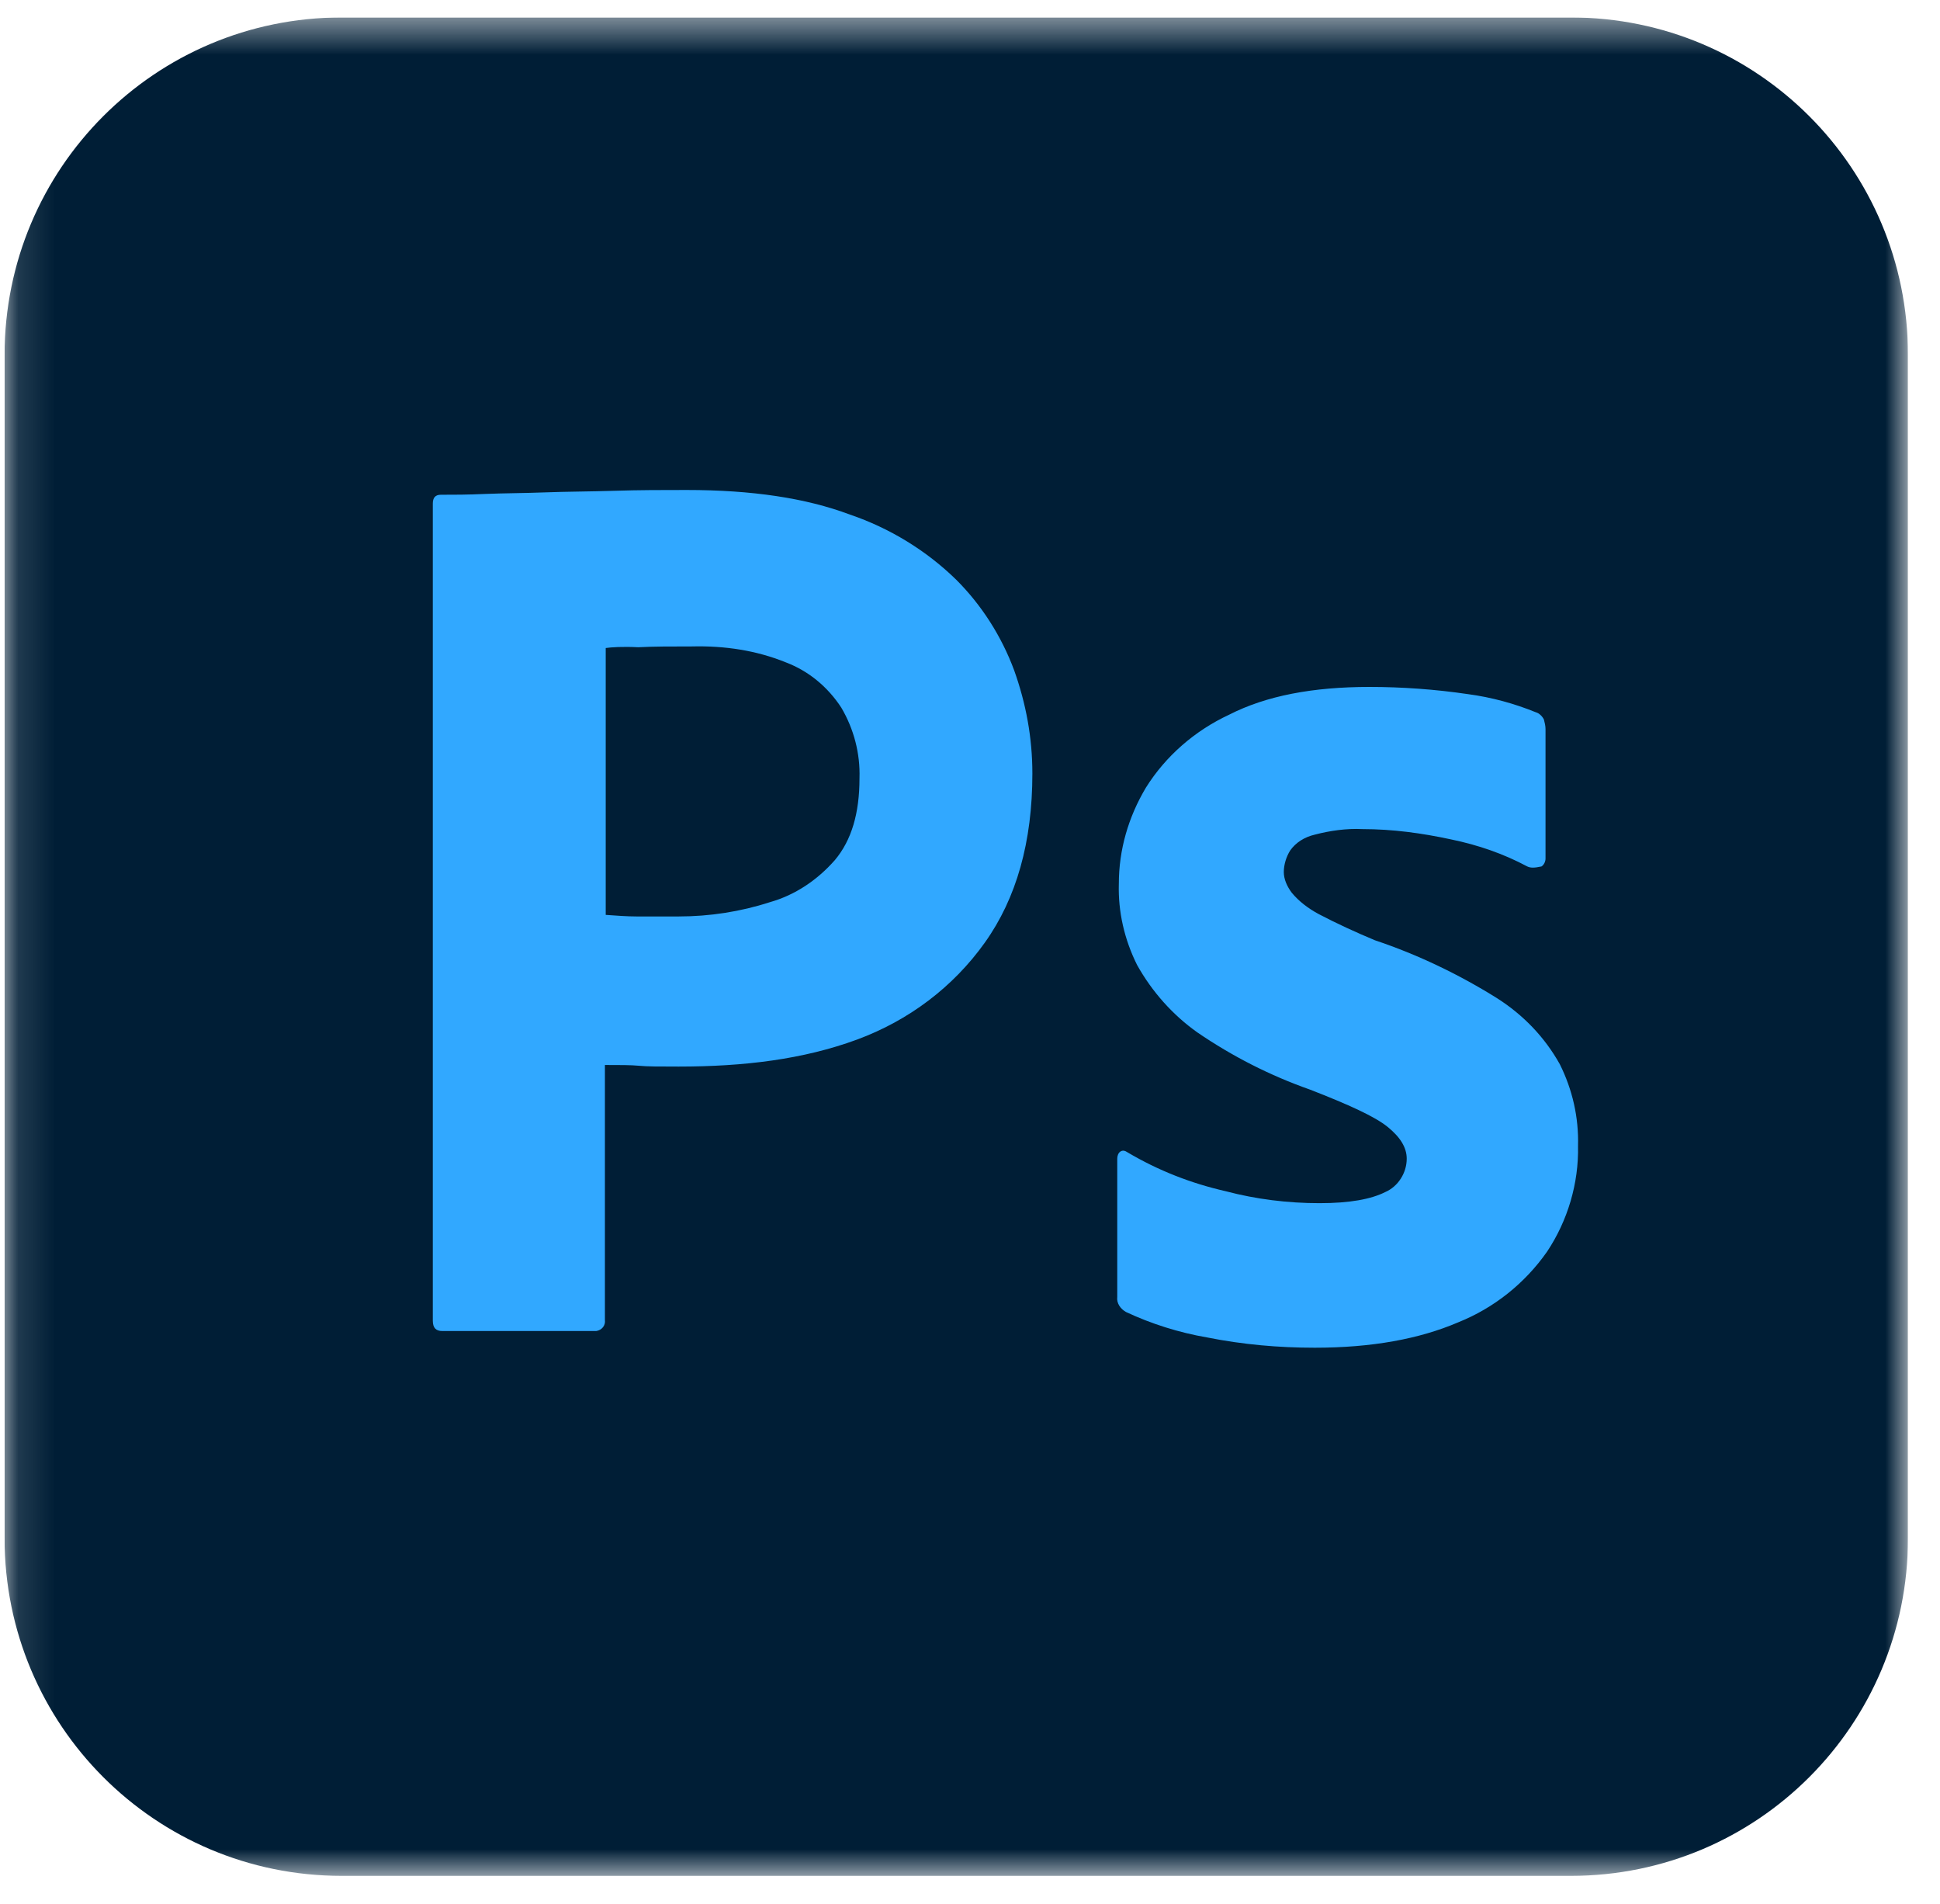 <svg width="53" height="52" viewBox="0 0 53 52" fill="none" xmlns="http://www.w3.org/2000/svg">
<g clip-path="url(#clip0_2260_10795)">
<mask id="mask0_2260_10795" style="mask-type:luminance" maskUnits="userSpaceOnUse" x="0" y="0" width="53" height="52">
<path d="M52.125 0.473H0.125V51.242H52.125V0.473Z" fill="white"/>
</mask>
<g mask="url(#mask0_2260_10795)">
<path d="M9.333 0.477H42.917C48.008 0.477 52.125 4.598 52.125 9.696V42.016C52.125 47.114 48.008 51.235 42.917 51.235H9.333C4.242 51.235 0.125 47.114 0.125 42.016V9.696C0.125 4.598 4.242 0.477 9.333 0.477Z" fill="#001E36"/>
<path d="M11.824 36.072V13.752C11.824 13.6 11.889 13.513 12.041 13.513C12.409 13.513 12.756 13.513 13.254 13.491C13.774 13.47 14.316 13.47 14.901 13.448C15.486 13.426 16.114 13.426 16.786 13.405C17.458 13.383 18.108 13.383 18.758 13.383C20.534 13.383 22.008 13.6 23.221 14.055C24.304 14.424 25.301 15.031 26.124 15.834C26.818 16.528 27.359 17.374 27.706 18.307C28.031 19.218 28.204 20.151 28.204 21.127C28.204 22.992 27.771 24.532 26.904 25.747C26.038 26.962 24.824 27.873 23.416 28.393C21.943 28.936 20.318 29.131 18.541 29.131C18.021 29.131 17.674 29.131 17.458 29.109C17.241 29.088 16.938 29.088 16.526 29.088V36.051C16.548 36.203 16.439 36.333 16.288 36.354H12.084C11.911 36.354 11.824 36.268 11.824 36.072ZM16.548 17.699V24.988C16.851 25.01 17.133 25.031 17.393 25.031H18.541C19.386 25.031 20.231 24.901 21.033 24.641C21.726 24.446 22.333 24.033 22.809 23.491C23.264 22.949 23.481 22.211 23.481 21.257C23.503 20.584 23.329 19.912 22.983 19.326C22.614 18.762 22.094 18.328 21.466 18.09C20.664 17.765 19.798 17.634 18.909 17.656C18.346 17.656 17.848 17.656 17.436 17.678C17.003 17.656 16.699 17.678 16.548 17.699ZM41.724 23.665C41.074 23.318 40.381 23.079 39.644 22.927C38.843 22.754 38.041 22.645 37.218 22.645C36.784 22.623 36.329 22.689 35.918 22.797C35.636 22.862 35.398 23.014 35.246 23.231C35.138 23.404 35.073 23.621 35.073 23.817C35.073 24.012 35.159 24.207 35.289 24.381C35.484 24.619 35.744 24.814 36.026 24.966C36.524 25.227 37.044 25.465 37.564 25.682C38.734 26.073 39.861 26.615 40.901 27.265C41.616 27.721 42.201 28.328 42.613 29.066C42.959 29.76 43.133 30.519 43.111 31.3C43.133 32.32 42.829 33.339 42.266 34.185C41.659 35.053 40.814 35.725 39.839 36.116C38.778 36.571 37.478 36.81 35.918 36.81C34.921 36.81 33.946 36.723 32.971 36.528C32.213 36.398 31.454 36.159 30.761 35.834C30.609 35.747 30.501 35.595 30.523 35.422V31.647C30.523 31.582 30.544 31.495 30.609 31.452C30.674 31.409 30.739 31.43 30.804 31.474C31.649 31.973 32.538 32.32 33.491 32.537C34.314 32.754 35.181 32.862 36.048 32.862C36.871 32.862 37.456 32.754 37.846 32.558C38.193 32.407 38.431 32.038 38.431 31.647C38.431 31.344 38.258 31.062 37.911 30.78C37.564 30.498 36.849 30.172 35.788 29.76C34.683 29.37 33.664 28.849 32.711 28.198C32.039 27.721 31.476 27.092 31.064 26.355C30.718 25.66 30.544 24.901 30.566 24.142C30.566 23.209 30.826 22.32 31.303 21.517C31.844 20.649 32.646 19.955 33.578 19.521C34.596 19.001 35.874 18.762 37.413 18.762C38.301 18.762 39.211 18.827 40.099 18.958C40.749 19.044 41.378 19.218 41.963 19.456C42.049 19.478 42.136 19.565 42.179 19.652C42.201 19.738 42.223 19.825 42.223 19.912V23.448C42.223 23.535 42.179 23.621 42.114 23.665C41.919 23.708 41.811 23.708 41.724 23.665Z" fill="#31A8FF"/>
</g>
</g>
<defs>
<clipPath id="clip0_2260_10795">
<rect width="52" height="51" fill="white" transform="translate(0.125 0.473)"/>
</clipPath>
</defs>
</svg>
